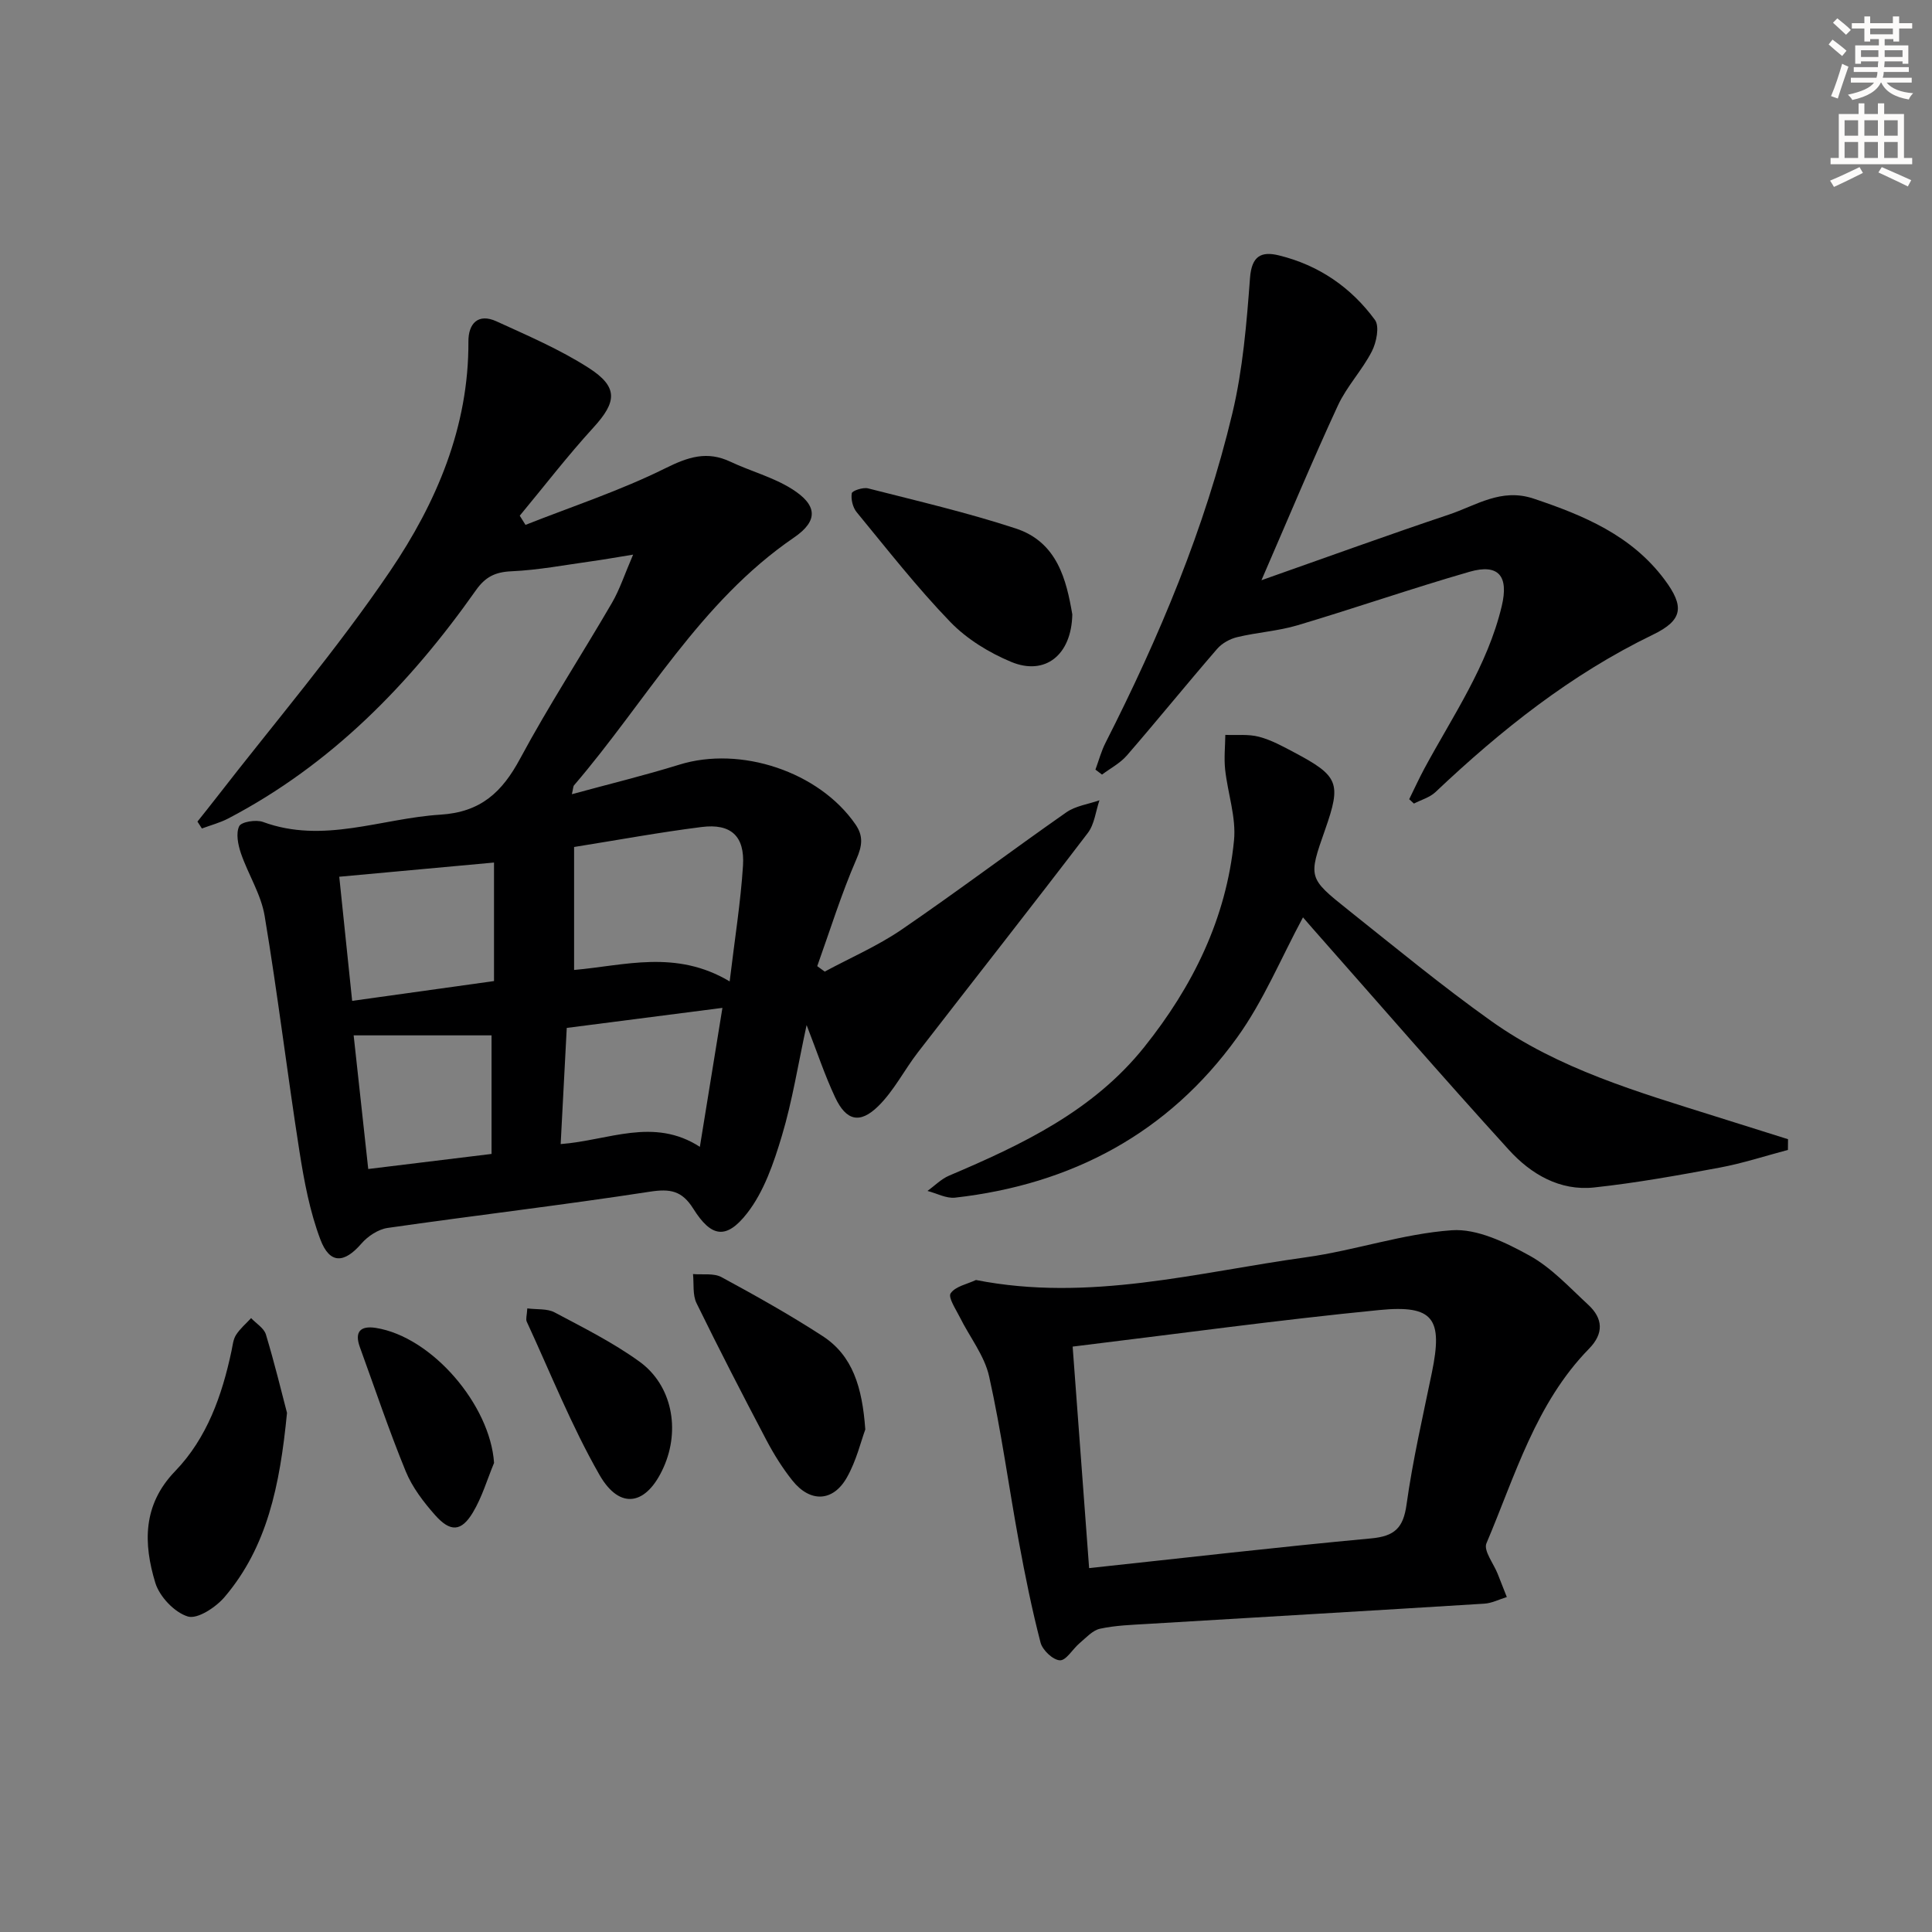 <svg enable-background="new 0 0 400 400" viewBox="0 0 400 400" xmlns="http://www.w3.org/2000/svg"><rect x="0" y="0" width="400" height="400" fill="#808080" stroke="none"/><g fill="#000001"><path d="m131.08 114.83c-3.73.6-6.1 1.03-8.49 1.36-5.57.77-11.13 1.84-16.73 2.09-3.37.15-5.39 1.18-7.33 3.93-13.69 19.42-29.96 36.1-51.28 47.25-1.71.89-3.63 1.39-5.45 2.07-.31-.48-.61-.95-.92-1.43 1.28-1.61 2.57-3.21 3.83-4.84 12.11-15.63 25.02-30.73 36.09-47.07 9.53-14.07 16.27-29.77 16.18-47.48-.02-3.68 1.97-5.94 5.83-4.17 6.47 2.96 13.08 5.79 19.04 9.61 6.22 3.98 5.86 7.07 1 12.38-5.34 5.84-10.18 12.14-15.24 18.24.4.63.79 1.27 1.19 1.9 9.69-3.83 19.67-7.11 28.97-11.73 4.74-2.35 8.62-3.63 13.47-1.34 4.18 1.97 8.8 3.18 12.67 5.61 5.34 3.34 5.57 6.6.48 10.08-19.49 13.33-30.65 33.95-45.54 51.3-.19.22-.16.62-.45 1.84 7.7-2.1 15.03-3.88 22.23-6.11 12.69-3.95 28.96 1.45 36.48 12.35 1.66 2.41 1.43 4.4.2 7.22-3.13 7.2-5.46 14.74-8.11 22.14.52.38 1.03.75 1.55 1.13 5.32-2.87 10.95-5.3 15.91-8.69 11.52-7.88 22.68-16.29 34.12-24.29 1.92-1.34 4.55-1.68 6.85-2.49-.78 2.28-1.03 4.97-2.42 6.78-11.6 15.21-23.44 30.24-35.15 45.38-2.83 3.66-4.96 7.95-8.21 11.15-3.83 3.77-6.67 3.04-8.94-1.8-2.15-4.57-3.74-9.4-5.91-14.97-1.77 8.14-2.95 15.69-5.12 22.93-1.68 5.6-3.69 11.53-7.2 16.03-4.34 5.55-7.45 4.95-11.14-.94-2.35-3.75-4.79-4.17-9.01-3.52-18.05 2.78-36.2 4.9-54.27 7.5-1.96.28-4.12 1.72-5.45 3.26-3.54 4.08-6.53 4.27-8.47-.84-2.2-5.81-3.37-12.09-4.34-18.26-2.54-16.23-4.5-32.56-7.21-48.77-.74-4.46-3.41-8.58-4.91-12.96-.6-1.77-1.07-4.11-.36-5.6.43-.91 3.48-1.41 4.91-.89 12.52 4.61 24.5-.74 36.73-1.5 8.4-.52 12.8-4.67 16.53-11.61 5.9-10.98 12.73-21.45 19-32.23 1.62-2.78 2.62-5.91 4.39-10zm19.99 88.36c1.06-8.87 2.28-16.4 2.76-23.98.39-6.11-2.51-8.75-8.54-7.99-8.67 1.09-17.27 2.68-26.43 4.14v25.46c10.46-.91 21.06-4.28 32.21 2.37zm-48.79-.07c0-8.58 0-16.35 0-24.54-10.82.99-21.3 1.95-32.04 2.94.91 8.8 1.76 16.96 2.67 25.7 10.15-1.42 19.62-2.74 29.37-4.1zm13.8 33.75c9.93-.75 19.22-5.63 28.82.57 1.66-10.26 3.18-19.58 4.67-28.77-11.11 1.43-21.54 2.77-32.23 4.15-.41 7.92-.82 15.78-1.26 24.05zm-14.31 2.04c0-8.53 0-16.59 0-24.55-9.47 0-18.8 0-28.55 0 .97 8.9 1.98 18.17 3.02 27.67 8.88-1.08 17.06-2.08 25.53-3.12z"/><path d="m202.06 265.01c23.42 4.61 45.76-1.58 68.31-4.7 10.14-1.41 20.06-4.88 30.21-5.6 5.24-.37 11.15 2.53 16.06 5.23 4.56 2.51 8.29 6.6 12.19 10.2 3.05 2.82 3.27 5.92.17 9.09-11.06 11.31-15.3 26.29-21.25 40.3-.64 1.51 1.49 4.19 2.33 6.32.63 1.6 1.26 3.2 1.89 4.8-1.55.47-3.07 1.27-4.64 1.37-23.22 1.45-46.45 2.79-69.68 4.19-3.31.2-6.68.3-9.9 1-1.56.34-2.91 1.88-4.24 3-1.43 1.2-2.77 3.6-4.07 3.54-1.43-.06-3.59-2.1-4-3.65-1.79-6.88-3.2-13.87-4.49-20.87-2.1-11.41-3.64-22.94-6.16-34.25-.96-4.32-4.03-8.15-6.06-12.25-.82-1.65-2.48-4.11-1.91-4.96.98-1.45 3.42-1.9 5.24-2.76zm20.02 13.79c1.18 15.92 2.28 30.73 3.41 45.86 19.81-2.12 39.08-4.36 58.39-6.15 4.85-.45 6.66-2.15 7.33-7.01 1.28-9.18 3.38-18.25 5.25-27.34 2.29-11.14.38-14.04-10.9-12.93-20.96 2.06-41.83 4.94-63.48 7.57z"/><path d="m261.17 120.13c13.81-4.86 26.25-9.39 38.81-13.59 5.63-1.88 10.8-5.56 17.53-3.31 10.42 3.49 20.27 7.61 27.1 16.75 4.16 5.57 3.86 8.4-2.38 11.42-16.98 8.21-31.46 19.75-45.04 32.6-1.18 1.11-2.96 1.6-4.45 2.37-.33-.3-.65-.6-.98-.9 1.04-2.11 2.02-4.26 3.13-6.33 5.91-10.95 13.08-21.28 16.03-33.65 1.48-6.2-.63-8.85-6.67-7.11-11.94 3.44-23.7 7.53-35.62 11.08-4.04 1.2-8.35 1.46-12.47 2.45-1.51.36-3.17 1.27-4.17 2.44-6.31 7.29-12.38 14.79-18.69 22.07-1.39 1.6-3.41 2.65-5.14 3.95-.45-.34-.91-.68-1.36-1.03.69-1.87 1.2-3.82 2.1-5.58 11.09-21.83 20.56-44.34 26.25-68.2 2.17-9.11 2.95-18.61 3.65-27.99.34-4.6 2.34-5.59 6-4.69 8.22 2.01 14.93 6.61 19.87 13.36.98 1.34.31 4.64-.64 6.5-2.01 3.92-5.2 7.25-7.04 11.23-5.29 11.43-10.13 23.06-15.82 36.16z"/><path d="m370.17 238.08c-4.69 1.24-9.32 2.76-14.07 3.65-8.64 1.61-17.31 3.18-26.04 4.12-7.12.77-13.11-2.77-17.66-7.78-13.75-15.11-27.13-30.56-40.66-45.87-.73-.83-1.45-1.67-1.97-2.27-4.54 8.42-8.18 17.31-13.64 24.88-14.27 19.8-34.23 30.42-58.38 33.15-1.83.21-3.82-.9-5.73-1.39 1.49-1.07 2.84-2.47 4.49-3.17 15.09-6.41 29.8-13.38 40.38-26.6 10.07-12.58 17.01-26.65 18.6-42.8.47-4.79-1.31-9.78-1.84-14.7-.25-2.36.01-4.77.04-7.15 2.33.1 4.77-.19 6.97.39 2.53.66 4.92 1.98 7.26 3.22 9.27 4.91 9.82 6.36 6.42 16.04-3.47 9.88-3.54 9.96 4.81 16.61 9.76 7.77 19.39 15.72 29.54 22.95 14 9.98 30.39 14.71 46.55 19.8 4.98 1.57 9.97 3.14 14.95 4.7-.01.74-.01 1.48-.02 2.22z"/><path d="m59.42 292.52c-1.48 15.19-4.15 27.79-12.9 38.1-1.81 2.14-5.62 4.66-7.62 4.06-2.76-.83-5.86-4.1-6.74-6.96-2.48-8.14-2.65-16.14 4.09-23.12 6.62-6.86 9.72-15.69 11.68-24.9.24-1.13.34-2.39.94-3.32.83-1.3 2.06-2.33 3.12-3.48 1.05 1.12 2.66 2.07 3.06 3.38 1.81 5.99 3.28 12.09 4.37 16.24z"/><path d="m222.01 127.21c-.17 8.46-5.67 12.73-12.65 9.83-4.59-1.91-9.19-4.73-12.62-8.28-6.9-7.15-13.05-15.03-19.37-22.71-.81-.98-1.22-2.68-1.02-3.92.08-.53 2.33-1.28 3.36-1.02 10.23 2.61 20.55 5.01 30.58 8.3 8.66 2.83 10.51 10.74 11.72 17.8z"/><path d="m179.15 295.96c-.88 2.36-1.83 6.45-3.82 9.95-2.88 5.07-7.61 5.21-11.27.62-2.06-2.58-3.84-5.44-5.38-8.36-4.94-9.39-9.81-18.83-14.47-28.36-.84-1.72-.52-4-.73-6.03 1.98.18 4.27-.23 5.88.63 7.11 3.85 14.19 7.82 20.97 12.22 6.2 4.04 8.19 10.55 8.82 19.33z"/><path d="m109.17 270.89c2.04.26 4.13.01 5.66.83 5.97 3.17 12.08 6.23 17.54 10.17 6.77 4.88 8.51 14.07 5.04 21.86-3.52 7.93-9.07 9.01-13.31 1.58-5.79-10.13-10.14-21.09-15.05-31.71-.23-.52.04-1.28.12-2.73z"/><path d="m102.29 302.88c-1.43 3.44-2.49 7.11-4.39 10.27-2.39 3.98-4.66 4.11-7.84.51-2.39-2.7-4.71-5.74-6.06-9.04-3.46-8.44-6.37-17.12-9.49-25.7-1.16-3.2.11-4.49 3.31-3.99 11.63 1.85 23.67 15.96 24.47 27.95z"/></g><path d="m378.6 9.2.8-1c.9.7 1.9 1.4 2.9 2.3l-.9 1.1c-1.1-.9-2-1.7-2.8-2.4zm.5 10.7c.9-2.1 1.6-4.3 2.3-6.7.4.2.8.4 1.3.6-.7 2.1-1.5 4.3-2.2 6.6zm.4-15.2.9-.9c1 .8 2 1.6 2.8 2.4l-1 1c-1-.9-1.9-1.8-2.7-2.5zm12.5-1.3h1.2v1.4h2.7v1.1h-2.7v2.7h-1.2v-.5h-1.8v1.3h4.9v3.8h-1.2v-.5h-3.7c0 .4-.1.9-.1 1.2h5.1v1h-5.2c0 .5-.1.9-.2 1.2h6v1h-5.2c1.1 1.3 2.9 2 5.5 2.2-.4.4-.7.8-.9 1.3-2.9-.5-4.8-1.6-5.7-3.5h-.1c-.8 1.7-2.7 2.9-5.9 3.6-.2-.4-.6-.8-.9-1.1 2.8-.6 4.6-1.4 5.4-2.5h-4.8v-1h5.3c.1-.3.2-.7.2-1.2h-4.9v-1h5c0-.4 0-.8.1-1.2h-3.6v.5h-1.2v-3.8h4.9v-1.3h-1.8v.5h-1.2v-2.7h-2.6v-1.1h2.6v-1.4h1.2v1.4h4.7v-1.4zm-6.7 8.4h3.6c0-.4 0-.9 0-1.4h-3.6zm1.9-4.7h4.7v-1.2h-4.7zm6.7 3.3h-3.7v1.4h3.7z" fill="#fcfbfa"/><path d="m384.7 21.4h1.3v2.2h2.8v-2.2h1.3v2.2h4.1v9.1h1.7v1.3h-16.9v-1.3h1.7v-9.1h4.1v-2.2zm.3 13.2.7 1.2c-1.8.9-3.8 1.9-6 2.9-.2-.4-.5-.8-.8-1.3 2.4-1 4.4-2 6.1-2.8zm-3.1-6.5h2.8v-3.2h-2.8zm0 4.6h2.8v-3.3h-2.8zm4.1-4.6h2.8v-3.2h-2.8zm0 4.6h2.8v-3.3h-2.8zm3.6 1.9c2.1.9 4.1 1.8 6.1 2.7l-.7 1.3c-2.2-1.1-4.2-2-6.1-2.9zm3.3-9.7h-2.8v3.2h2.8zm-2.8 7.8h2.8v-3.3h-2.8z" fill="#fcfbfa"/></svg>

